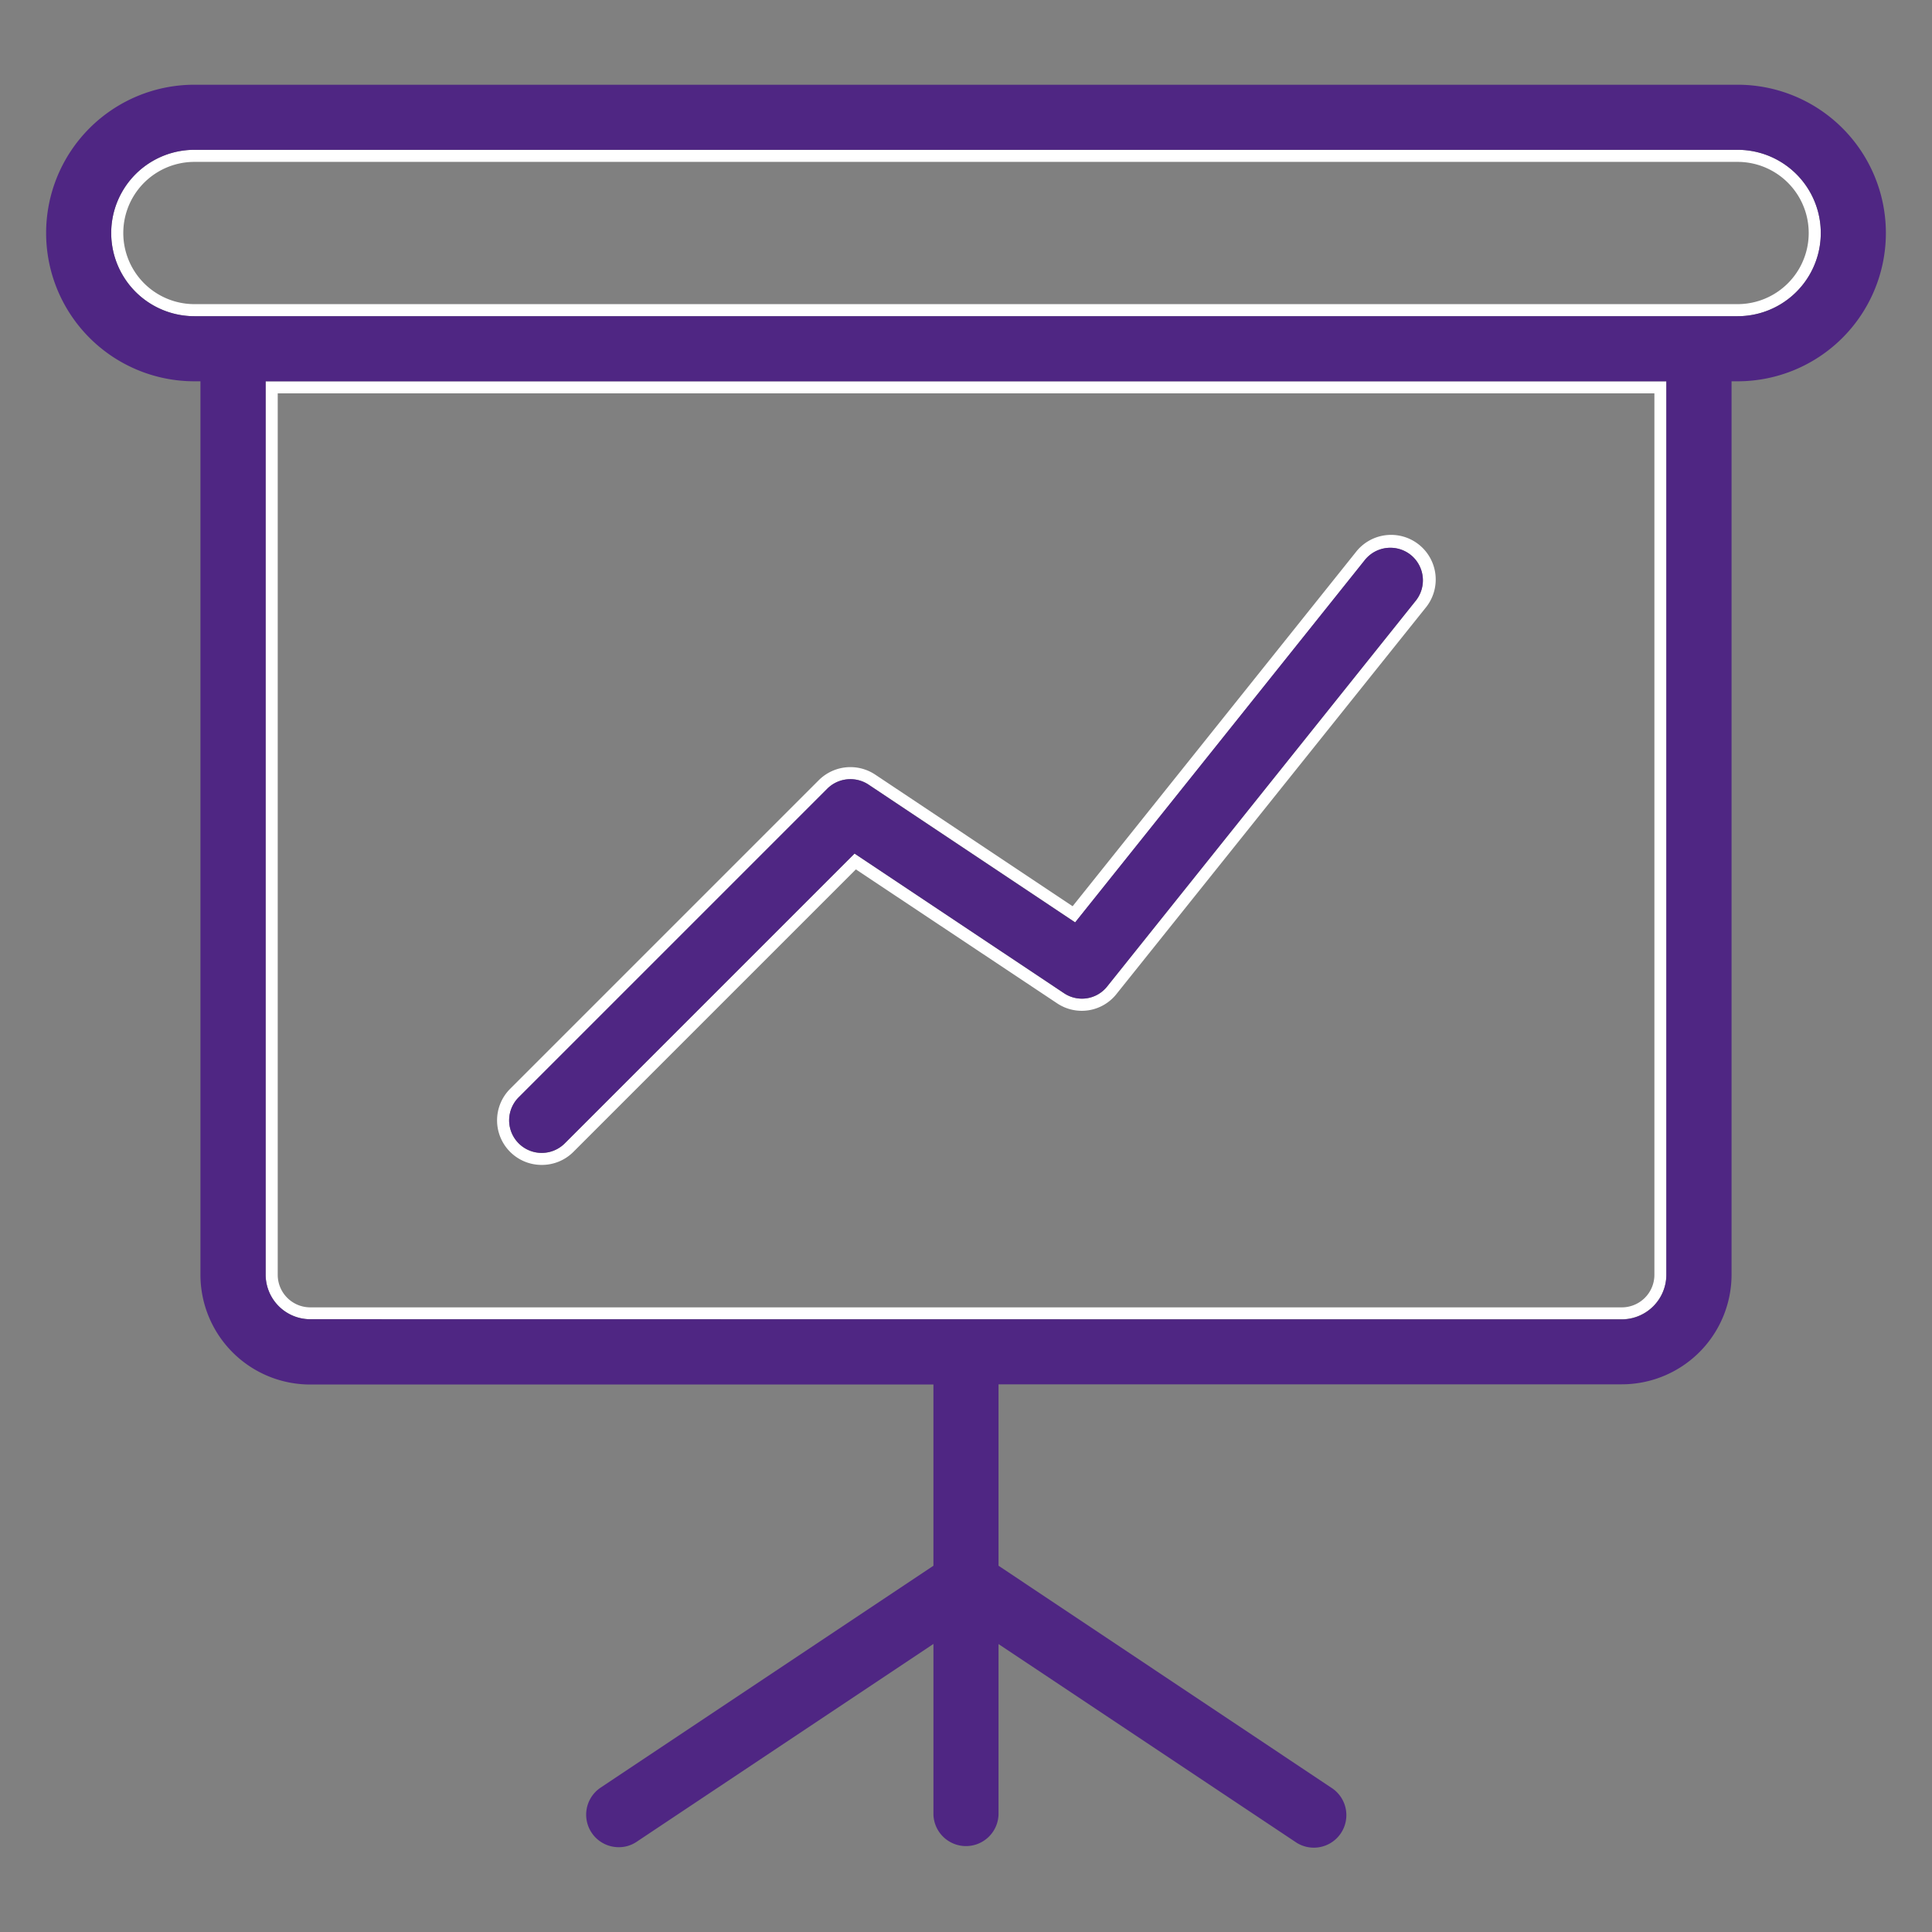 <svg id="Capa_1" data-name="Capa 1" xmlns="http://www.w3.org/2000/svg" viewBox="0 0 480 480"><rect x="0" y="0" width="480" height="480" fill="#808080" stroke="none"/><defs><style>.cls-1{fill:#fff;}.cls-2{fill:#4f2683;}</style></defs><path class="cls-1" d="M402.94,327.76H77.06A11.09,11.09,0,0,1,66,316.68V94.73H414v222A11.09,11.09,0,0,1,402.94,327.76ZM69,97.73v219a8.09,8.09,0,0,0,8.09,8.08H402.94a8.09,8.09,0,0,0,8.09-8.08V97.73Zm65.6,191.69a11.07,11.07,0,0,1-7.85-18.91l76.68-76.68a11.13,11.13,0,0,1,14-1.39l49.06,32.71,70.32-87.92a11.09,11.09,0,1,1,17.31,13.86L277.4,246.94a11,11,0,0,1-14.81,2.3L212.64,216l-70.25,70.25A11.06,11.06,0,0,1,134.57,289.42Zm76.69-95.83a8.1,8.1,0,0,0-5.74,2.36l-76.68,76.68a8.09,8.09,0,0,0,11.44,11.45l72-72,52,34.66a8,8,0,0,0,10.8-1.69l76.68-95.85a8.09,8.09,0,0,0-12.64-10.1l-72,90.06-51.35-34.24A8.06,8.06,0,0,0,211.26,193.59Z"/><path class="cls-1" d="M431.7,78.56H48.3a20.67,20.67,0,1,1,0-41.34H431.7a20.67,20.67,0,1,1,0,41.34ZM48.3,40.22a17.67,17.67,0,1,0,0,35.34H431.7a17.67,17.67,0,1,0,0-35.34Z"/><path class="cls-2" d="M402.94,343.93a27.28,27.28,0,0,0,27.26-27.25V94.73h1.5a36.84,36.84,0,1,0,0-73.68H48.3a36.84,36.84,0,0,0,0,73.68h1.5v222a27.28,27.28,0,0,0,27.26,27.25H231.91V389l-82.67,55.12a8.08,8.08,0,0,0,4.5,14.81,7.82,7.82,0,0,0,4.44-1.35l73.73-49.15v42.42a8.09,8.09,0,0,0,16.17,0V408.46l73.71,49.13a8.08,8.08,0,1,0,8.95-13.45L248.08,389V343.93ZM48.3,78.56a20.67,20.67,0,1,1,0-41.34H431.7a20.67,20.67,0,1,1,0,41.34Zm28.76,249.2A11.09,11.09,0,0,1,66,316.68V94.73H414v222a11.09,11.09,0,0,1-11.09,11.08Z"/><path class="cls-2" d="M350.47,137.84a8.13,8.13,0,0,0-11.37,1.27l-72,90.06-51.35-34.24a8.13,8.13,0,0,0-10.2,1l-76.68,76.68a8.09,8.09,0,0,0,11.44,11.45l72-72,52,34.66a8,8,0,0,0,10.8-1.69l76.68-95.85A8.13,8.13,0,0,0,350.47,137.84Z"/></svg>